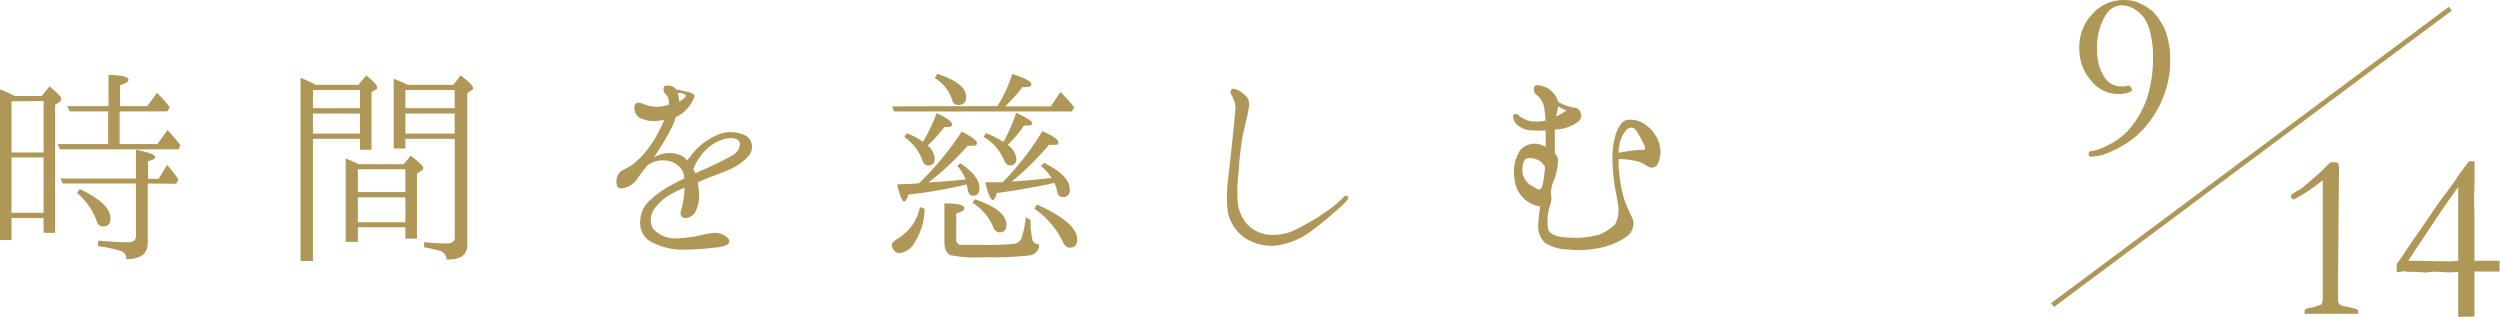 <svg xmlns="http://www.w3.org/2000/svg" width="260.35" height="33" viewBox="0 0 260.35 33"><defs><style>.cls-1,.cls-2{fill:#af9758;}.cls-2{stroke:#af9758;stroke-miterlimit:10;stroke-width:0.5px;}</style></defs><g id="レイヤー_2" data-name="レイヤー 2"><g id="説明"><path class="cls-1" d="M4.34,10l.82-1c.82.67,1.22,1.11,1.22,1.3a.4.4,0,0,1-.21.33l-.43.29V24.25H4.54V22.71H1.2V25H0V9.3A15.7,15.7,0,0,1,1.54,10Zm-3.14.55v5.33H4.54V10.52ZM4.54,22.16V16.4H1.2v5.76ZM12.46,11.6V15h3.93l1.06-1.46c.6.65,1,1.17,1.34,1.58l-.21.43H6.24L6,15h5.26V11.6h-4L7,11.05h4.3V7.81c1.39,0,2.08.22,2.08.48s-.31.38-.88.6v2.16h2.85l1-1.39a16.12,16.12,0,0,1,1.33,1.51l-.25.43Zm2.93,7.51v6.2c0,1.1-.75,1.68-2.24,1.68a.83.83,0,0,0-.52-.84,13.62,13.62,0,0,0-2.41-.51v-.57c1.3.09,2.33.16,3.12.16.56,0,.82-.21.82-.67V19.11H6.53l-.24-.52h7.87v-3c1.32.27,2,.53,2,.75s-.26.31-.74.45v1.83h1.1l.89-1.44a13.26,13.26,0,0,1,1.17,1.51l-.24.45Zm-7.09.58c2.14,1,3.2,2,3.2,3.07,0,.55-.24.82-.75.82a.65.65,0,0,1-.65-.48,6.8,6.8,0,0,0-2.08-3Z"/><path class="cls-1" d="M37.32,8.84l.82-1c.74.62,1.12,1,1.12,1.23s0,.21-.14.26l-.43.26v6h-1.2V14.46h-4.9V27.18H31.3V8.1a14.88,14.88,0,0,1,1.58.74Zm-4.73.53v1.9h4.9V9.37Zm0,4.54h4.9V11.82h-4.9Zm9.46,3.19.72-.89c.86.67,1.32,1.1,1.32,1.3a.32.32,0,0,1-.17.24l-.5.33v6.77h-1.2V23.67H37.27v1.52H36V16.5c.34.14.8.33,1.37.6Zm-4.78.53V20h4.95V17.63Zm4.95,5.52v-2.6H37.27v2.6Zm5-14.31.74-1c.87.67,1.3,1.11,1.3,1.3s0,.17-.17.26l-.43.31V25.5q0,1.58-2.16,1.53a.94.94,0,0,0-.7-.91,14,14,0,0,0-1.63-.36v-.55a18.86,18.86,0,0,0,2.35.14c.56,0,.84-.21.84-.64V14.46H42.22v1H41V8.19c.55.24,1.06.44,1.47.65Zm-5,.53v1.9h5.13V9.37Zm5.13,4.54V11.82H42.22v2.09Z"/><path class="cls-1" d="M78,16.19a5.55,5.55,0,0,1-1.77,1.34c-.7.36-1.88.74-2.79,1.13-.24.09-.5.21-.76.33,0,.27.07.56.09.84a3.66,3.66,0,0,1-.29,2.09,1.28,1.28,0,0,1-1,.79c-.51.05-.7-.33-.55-.81a9.94,9.94,0,0,0,.36-2.21v-.14a8.5,8.5,0,0,0-1.13.52,5.24,5.24,0,0,0-1.92,1.56,2,2,0,0,0-.27,2.14,3.06,3.06,0,0,0,2.36,1.06,16.51,16.51,0,0,0,2.25-.24,14.41,14.41,0,0,1,1.61-.32,1.94,1.94,0,0,1,1.47.39c.38.29.38.69,0,.86a3.75,3.75,0,0,1-1.3.27A25.45,25.45,0,0,1,70.9,26a6.93,6.93,0,0,1-3.22-.89,2.23,2.23,0,0,1-1-2.16,2.91,2.91,0,0,1,1-2.08,10.3,10.3,0,0,1,2.26-1.61c.4-.22.86-.46,1.32-.67a1.63,1.63,0,0,0-.32-1,2.21,2.21,0,0,0-1.53-.87,2.74,2.74,0,0,0-1.54.24,2.52,2.52,0,0,0-.43.24c-.31.41-.62.77-.91,1.18a2.51,2.51,0,0,1-1.75,1.25c-.53,0-.58-.34-.58-.77a1.33,1.33,0,0,1,.5-1.06,11.84,11.84,0,0,0,1.23-.69,10,10,0,0,0,2.49-3.08,10,10,0,0,0,.75-1.53l-.58.07a3.38,3.38,0,0,1-2-.31,1.19,1.19,0,0,1-.46-1.37c.29-.38.7-.12,1.23.07a3.48,3.48,0,0,0,1.89.05l.36-.07a1.09,1.09,0,0,0-.31-1.15A.69.69,0,0,1,69.17,9a1,1,0,0,1,1.25.34c.33,0,.74.14.88.17a2.37,2.37,0,0,1,.89.28c.22.17.1.39-.09.77a3.9,3.9,0,0,1-1.28,1.39,1.59,1.59,0,0,1-.43.22,7.41,7.41,0,0,1-.57,1.37A26.83,26.83,0,0,1,68.35,16a2.5,2.5,0,0,1-.24.36l.55-.22A2.77,2.77,0,0,1,70.3,16a1.88,1.88,0,0,1,1.27.72,3,3,0,0,1,.31-.39,6.53,6.53,0,0,1,2.57-2.16,3.49,3.49,0,0,1,3.29,0A1.4,1.4,0,0,1,78,16.19Zm-7.22-5.62L71,10.4c.36-.19.48-.43.41-.5s-.24-.17-.58-.22a1.72,1.72,0,0,1-.26,0,1.78,1.78,0,0,1,.12.6A1,1,0,0,1,70.73,10.57ZM77,14.75c-.15-.27-.65-.48-1.49-.29a4.36,4.36,0,0,0-2,1.15,5.46,5.46,0,0,0-1.3,2c.08.15.15.31.2.43.21-.07.41-.19.62-.28a33.53,33.53,0,0,0,3.14-1.52C77.11,15.71,77.11,15,77,14.75Z"/><path class="cls-1" d="M96.29,21.75a6.64,6.64,0,0,1-1,3.44,2.11,2.11,0,0,1-1.63,1.17.66.66,0,0,1-.57-.31,1,1,0,0,1-.22-.5c0-.24.22-.48.65-.72a4.9,4.9,0,0,0,2.28-3.27Zm7.58-10.7a14.12,14.12,0,0,0,1.54-3.34c1.32.41,2,.77,2,1.06s-.31.29-.94.31a18,18,0,0,1-1.79,2h4.75l1-1.49a15.43,15.43,0,0,1,1.44,1.59l-.26.43H93.12l-.22-.53Zm-3.72,2.66c1.08.53,1.59.94,1.59,1.2s-.22.27-.63.27a1.12,1.12,0,0,1-.33,0A29.18,29.18,0,0,1,96.7,19c1.15-.07,2.42-.16,3.86-.31a5,5,0,0,0-.86-1.41L100,17c1.37.89,2,1.76,2,2.62,0,.5-.24.77-.69.77-.29,0-.48-.24-.55-.72a1.78,1.78,0,0,0-.1-.46,50.88,50.88,0,0,1-6.07,1.06c-.12.48-.29.72-.44.72s-.48-.6-.72-1.8c1.08,0,1.85-.07,2.28-.1A32,32,0,0,0,100.15,13.71Zm-2.61-1.92c1.08.48,1.6.87,1.6,1.16s-.26.28-.79.28a14.43,14.43,0,0,1-1.75,1.92,1.92,1.92,0,0,1,.74,1.32c0,.51-.21.77-.69.77-.29,0-.51-.21-.63-.65a5,5,0,0,0-1.84-2.32l.26-.41a8.44,8.44,0,0,1,1.68.91A18.23,18.23,0,0,0,97.54,11.79Zm.07-4.1c2,.65,3,1.44,3,2.38,0,.6-.26.86-.81.86a.62.62,0,0,1-.63-.48,4.21,4.21,0,0,0-1.82-2.33Zm9.72,15.24a8,8,0,0,0,.21,2.14.74.74,0,0,0,.68.38,1.13,1.13,0,0,1-1,1.15,36,36,0,0,1-4.72.19A14.6,14.6,0,0,1,99,26.58c-.43-.19-.65-.65-.65-1.35V21.18c1.37,0,2.07.17,2.07.48s-.27.38-.84.57V24.9a.6.6,0,0,0,.36.6c.26,0,1.15,0,2.59,0a25.66,25.66,0,0,0,3.17-.12,1,1,0,0,0,.74-.77,11.2,11.2,0,0,0,.39-2Zm-5.79-2.18c2.19.76,3.27,1.63,3.27,2.66,0,.53-.24.79-.72.79-.29,0-.51-.19-.67-.6a5.52,5.52,0,0,0-2.16-2.49Zm4.28-9c1.1.48,1.68.89,1.68,1.1s-.29.24-.87.24a11.59,11.59,0,0,1-1.7,2,2,2,0,0,1,.91,1.44.62.62,0,0,1-.69.69c-.24,0-.46-.21-.61-.6a5.1,5.1,0,0,0-2.11-2.37l.24-.39a10.66,10.66,0,0,1,1.83.92A17.65,17.65,0,0,0,105.82,11.77Zm2.73,1.9c1.11.5,1.66.88,1.66,1.17s-.17.27-.55.27c-.17,0-.31,0-.43,0a29.22,29.22,0,0,1-3.87,3.82c1.66-.12,3-.24,4.15-.39a5.4,5.4,0,0,0-1.1-1.22l.31-.34c1.8.89,2.69,1.8,2.69,2.79a.67.67,0,0,1-.74.77c-.34,0-.51-.2-.58-.6a3.28,3.28,0,0,0-.29-.87c-1.49.34-3.46.7-6,1.06-.12.48-.27.72-.43.72s-.51-.6-.75-1.85c1.18,0,1.8,0,1.8,0A29.34,29.34,0,0,0,108.55,13.67ZM108,21.3c2.79,1.27,4.18,2.47,4.18,3.62,0,.58-.26.87-.77.87-.31,0-.57-.24-.77-.7a9,9,0,0,0-2.92-3.36Z"/><path class="cls-1" d="M128.42,13.83c.08-.79.24-2.23.24-2.71a3,3,0,0,0-.4-1.2.49.49,0,0,1,0-.62c.14-.15.43,0,.67.09a2.94,2.94,0,0,1,.94.77c.36.43.19,1.06.07,1.66s-.41,1.75-.53,2.37S129,17,129,17.87a15,15,0,0,0-.09,3.33,4.08,4.08,0,0,0,1.27,2.45,3.83,3.83,0,0,0,2.54.82,5.6,5.6,0,0,0,2.12-.51c.5-.26,1.55-.81,2.18-1.2s1.51-1,1.9-1.32.93-.81,1-.91a.34.34,0,0,1,.41-.12.28.28,0,0,1,0,.38,7.13,7.13,0,0,1-1,1c-.5.43-1.53,1.37-2.78,2.28a7.78,7.78,0,0,1-3.74,1.51,5,5,0,0,1-3.22-.84A4.37,4.37,0,0,1,127.85,22a14.19,14.19,0,0,1,.05-3.41C128,17.75,128.35,14.58,128.42,13.83Z"/><path class="cls-1" d="M172.78,14.91a3,3,0,0,1-.1,2.09.72.72,0,0,1-.91.41c-.27-.12-.7-.41-1-.53a7.3,7.3,0,0,0-2.21-.31c0,.53,0,1.15.1,1.73a13.3,13.3,0,0,0,.53,2.59c.21.58.67,1.49.89,2.06a1.69,1.69,0,0,1-.58,1.61,6.88,6.88,0,0,1-2.31,1.11,10.51,10.51,0,0,1-3.91.31,4.6,4.6,0,0,1-2.35-.67,2.28,2.28,0,0,1-.74-1.8,14.83,14.83,0,0,1,.21-2A3.32,3.32,0,0,1,159.1,21a3.19,3.19,0,0,1-1.37-2.35,4.24,4.24,0,0,1,.57-3,2,2,0,0,1,2.48-.44.31.31,0,0,1,.19.08c0-.56,0-1.18,0-1.71a9.69,9.69,0,0,1-1.39,0A2.44,2.44,0,0,1,158,13c-.38-.36-.55-1-.31-1.11s.48.12.65.27a2.88,2.88,0,0,0,1,.45,4.63,4.63,0,0,0,1.39,0l.22-.07a9.06,9.06,0,0,0-.19-1.56,2,2,0,0,0-.7-1.06.71.71,0,0,1-.24-.94c.14-.16.55-.12.86,0a2.18,2.18,0,0,1,1,.62,2.12,2.12,0,0,1,.58,1,5.44,5.44,0,0,0,1.56.6c.38,0,.62.16.72.4a.81.81,0,0,1-.17,1.06,4.15,4.15,0,0,1-2.18.82l-.27,0v.41c0,.7,0,1.27,0,2.09a1.15,1.15,0,0,1,.34.72,6.18,6.18,0,0,1-.43,2.06,3.32,3.32,0,0,0-.31,1.59c.12.31,0,.65-.15,1.22a4.91,4.91,0,0,0-.12,2.4c.24.46.91.75,2.14.77a9.3,9.3,0,0,0,3.17-.31,5.11,5.11,0,0,0,1.63-1.06,3.18,3.18,0,0,0,.36-1.68,19.73,19.73,0,0,0-.34-2,19.08,19.08,0,0,1-.28-2.83,8.23,8.23,0,0,1,.4-3.07c.24-.55.58-1.25,1.2-1.32a2.71,2.71,0,0,1,1.85.53A3.71,3.71,0,0,1,172.78,14.91Zm-12.39,4.8c.17-.07.27-.43.36-1,.05-.29.1-.79.15-1.32a1.87,1.87,0,0,0-.51-.6,2,2,0,0,0-1.34-.31c-.39.07-.58.84-.48,1.61a2,2,0,0,0,1.08,1.34C159.94,19.57,160.22,19.81,160.39,19.71Zm1.66-7.58a6.43,6.43,0,0,0,1.08-.62,3.09,3.09,0,0,1-.87-.46,1.22,1.22,0,0,1-.07.41C162.14,11.65,162.12,11.89,162.05,12.13Zm9.17,2.95a13.84,13.84,0,0,0-.82-1.49.63.63,0,0,0-1-.09,3.25,3.25,0,0,0-.79,1.77,4.29,4.29,0,0,0-.05.65c.17-.05.46-.09.74-.14a10.63,10.63,0,0,1,1.83-.17C171.34,15.61,171.36,15.35,171.22,15.08Z"/><path class="cls-1" d="M224.17,1.17a6.9,6.9,0,0,1,1.3,1.93A8.52,8.52,0,0,1,226,6.21a10.12,10.12,0,0,1-.59,3.57,11.08,11.08,0,0,1-1.42,2.7,10,10,0,0,1-1.75,1.88A10.63,10.63,0,0,1,220,15.71a5.6,5.6,0,0,1-2.24.61h-.1a.32.32,0,0,1-.15-.27.35.35,0,0,1,.06-.24.57.57,0,0,1,.32-.08,5.09,5.09,0,0,0,1.53-.56,7.05,7.05,0,0,0,2.23-1.61,9.89,9.89,0,0,0,1.95-3.37A13.15,13.15,0,0,0,224.21,6a9.5,9.5,0,0,0-.44-3.15,3.36,3.36,0,0,0-1.25-1.74A2.77,2.77,0,0,0,221,.55a2,2,0,0,0-1.66.93,6.32,6.32,0,0,0-.94,3.73,4.8,4.8,0,0,0,.88,3A2.08,2.08,0,0,0,221,9a1.51,1.51,0,0,0,.56-.07l.1,0a.28.28,0,0,1,.22.13.57.57,0,0,1,.15.37l-.14.11a2.18,2.18,0,0,1-.61.19,4.67,4.67,0,0,1-.78.06,3.58,3.58,0,0,1-2.71-1.37A5,5,0,0,1,216.54,5a5,5,0,0,1,1.36-3.55A4.34,4.34,0,0,1,221.16,0a4.26,4.26,0,0,1,1.44.23A7.18,7.18,0,0,1,224.17,1.17Z"/><path class="cls-1" d="M245.58,32.68H240a1.21,1.21,0,0,1,0-.18.39.39,0,0,1,.08-.29,1.64,1.64,0,0,1,.54-.16,5.41,5.41,0,0,0,1.15-.36,1.18,1.18,0,0,0,.12-.5v-.75c0-.09,0-.5,0-1.24,0-.27,0-1.47,0-3.58l0-2.87,0-1.68c0-.24,0-1,0-2.3a18.26,18.26,0,0,1-3,2,.31.31,0,0,1-.2-.11.26.26,0,0,1-.11-.2.24.24,0,0,1,.08-.2,5.5,5.5,0,0,1,.82-.52q.09,0,.84-.66c.79-.66,1.37-1.18,1.74-1.55a5.1,5.1,0,0,1,.67-.63l.37,0c.22,0,.35,0,.4.11a1.91,1.91,0,0,1,.08.75l-.09,10.88v1.08c0,.26,0,.52,0,.79s0,.45,0,.58a1,1,0,0,0,.11.57,1.27,1.27,0,0,0,.45.22l.83.17a2,2,0,0,1,.59.19.42.42,0,0,1,.12.33Z"/><path class="cls-1" d="M257.13,16.79h.57c0,.25,0,.4,0,.45l0,1.8-.06,1.61.05,1.79v3.35c0,.3,0,.75,0,1.36l.25,0h1.69l.68,0c0,.26,0,.44,0,.57s0,.3,0,.56l-.81,0h-1.09l-.72,0c0,1.15,0,2.69,0,4.6a.39.39,0,0,1-.16.1l-.76,0L256,33c0-1,0-1.65,0-2.07s0-.7,0-1c0-.55,0-.87,0-.95s0-.37,0-.68a7.51,7.51,0,0,1-.8.06h-.33l-1.39-.07a7.46,7.46,0,0,0-.78.09l-1.26-.07-.68,0-.46-.07-.59.12-.11-.08a4,4,0,0,1,0-.8q.35-.45,1.26-1.83l2.38-3.46c.59-.87,1.08-1.56,1.48-2.08s.79-1.06,1.18-1.65S256.72,17.31,257.13,16.79ZM256,27.17V19.49q-1,1.32-2.78,4-2,3-2.42,3.67l.81,0,3.34.06Z"/><line class="cls-2" x1="255.17" y1="0.91" x2="213.75" y2="31.77"/></g></g></svg>